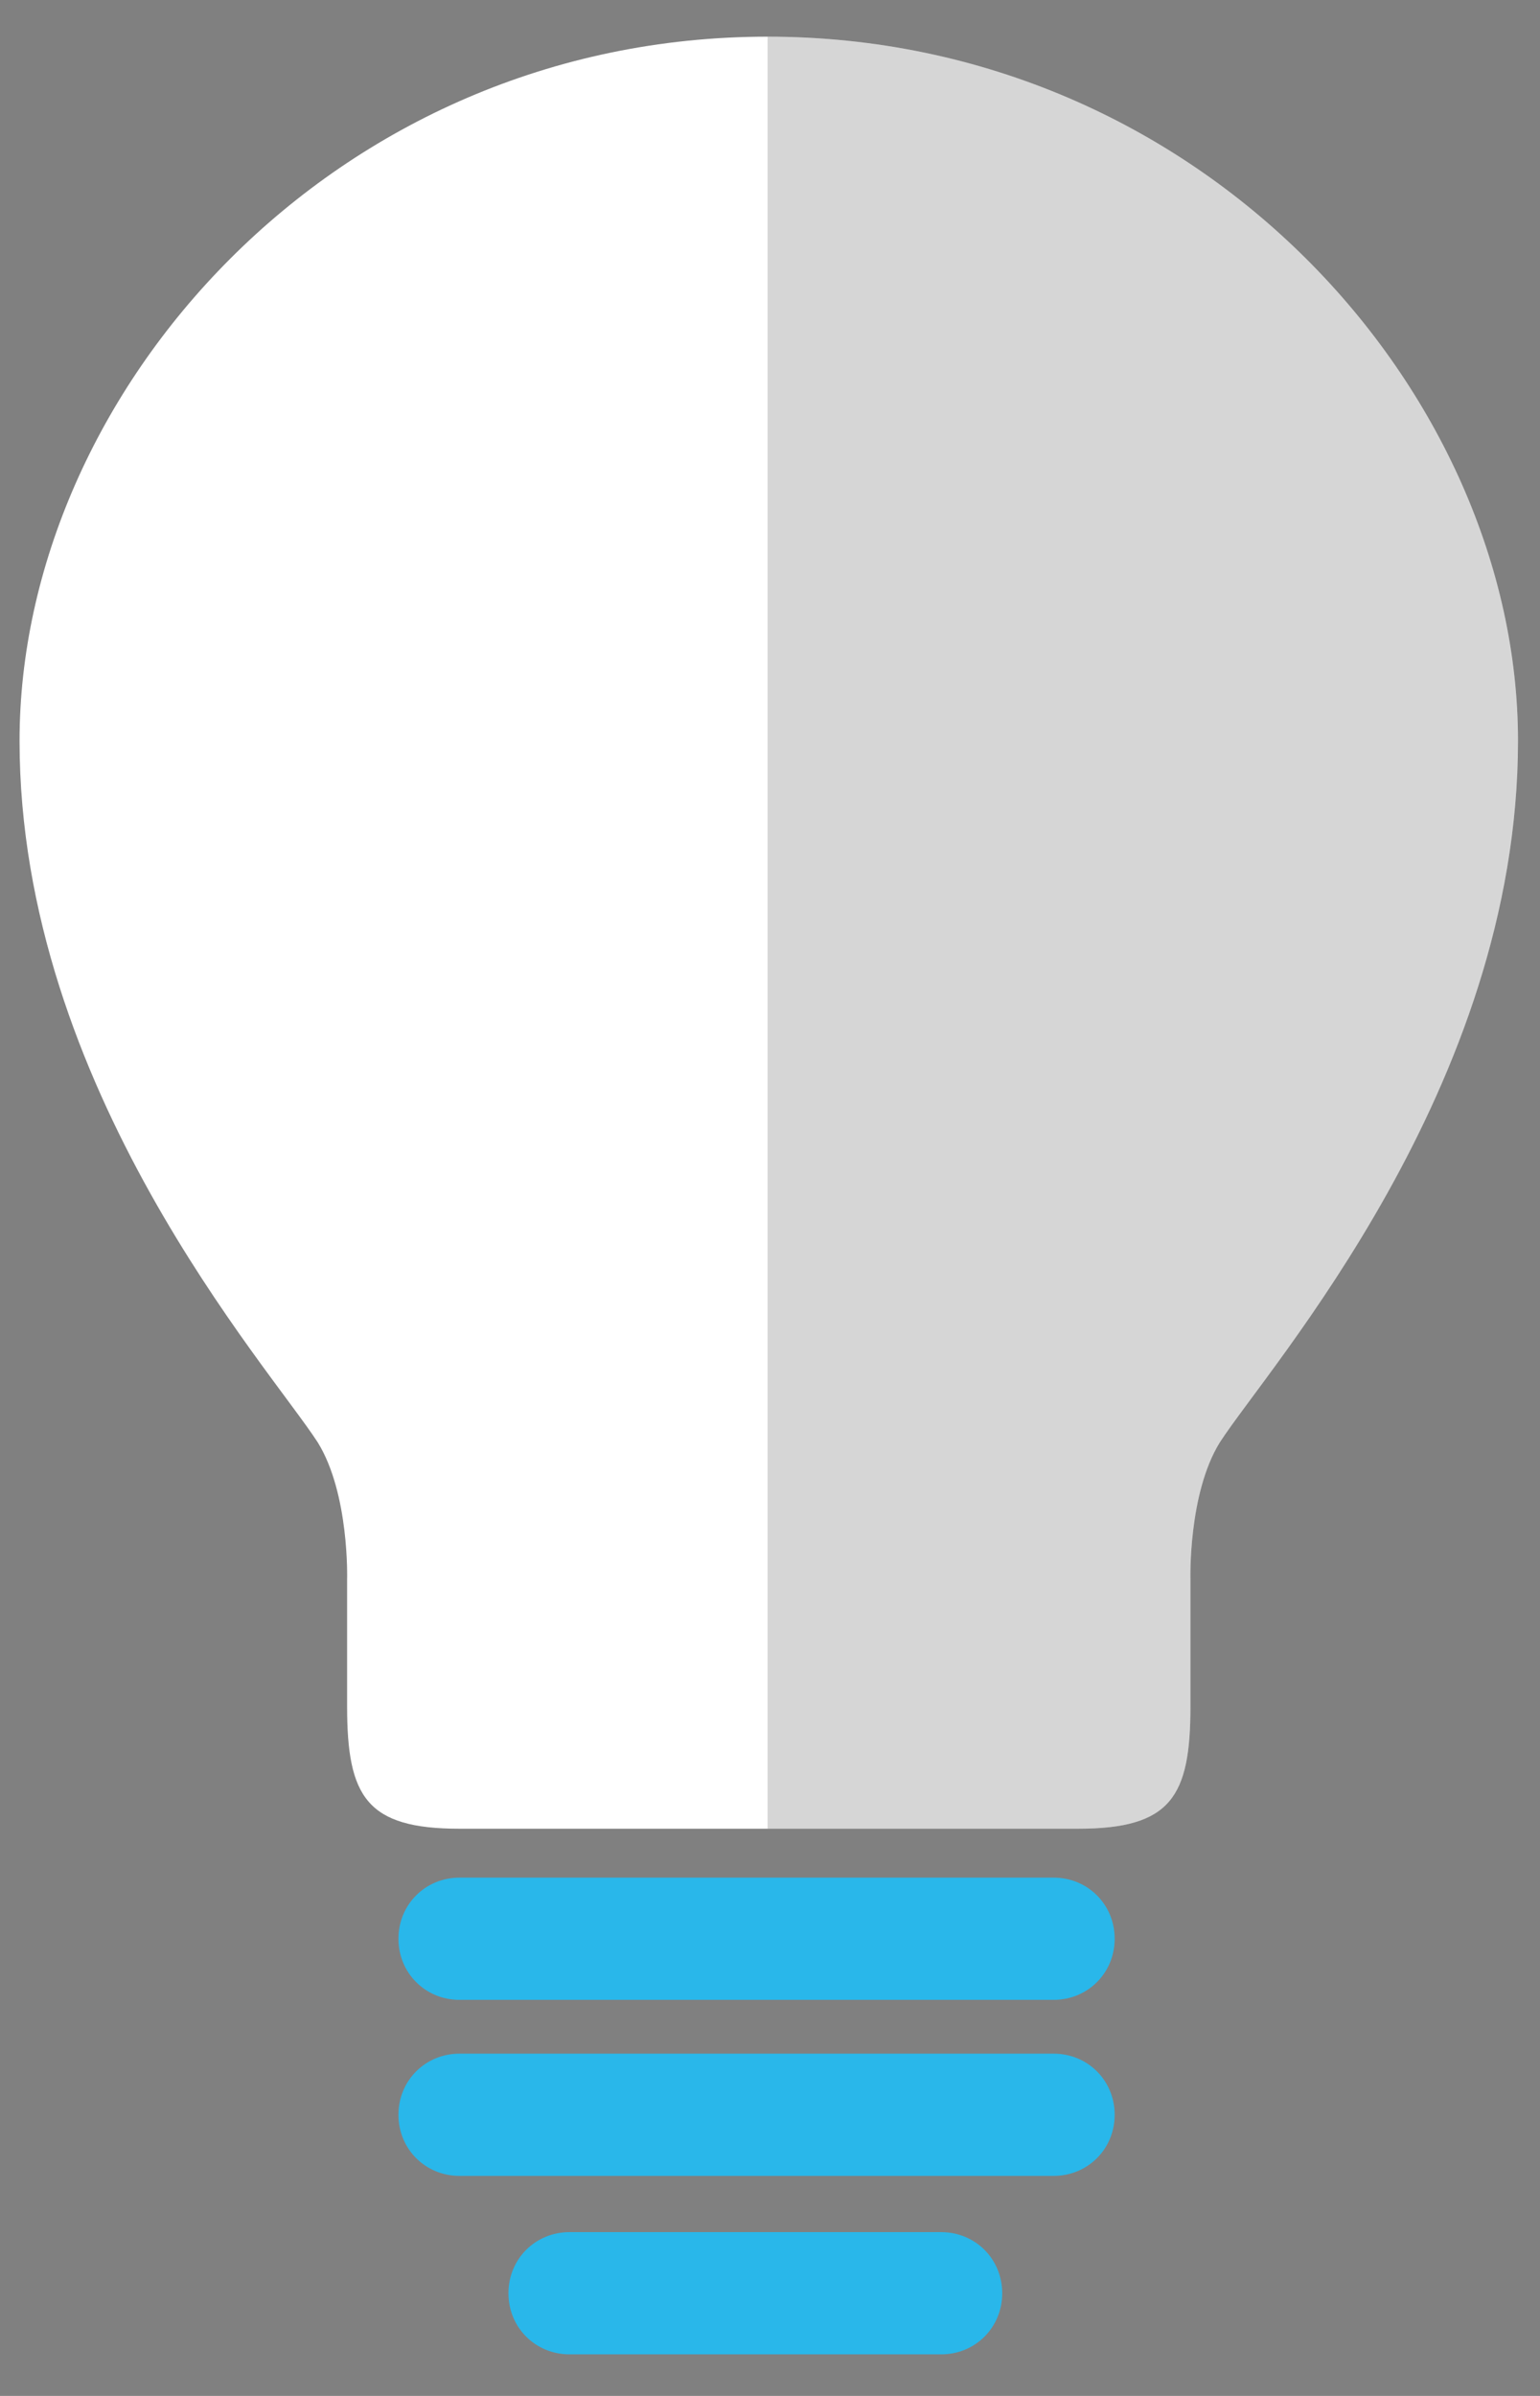 <svg xmlns="http://www.w3.org/2000/svg" xmlns:xlink="http://www.w3.org/1999/xlink" id="Layer_1" x="0px" y="0px" viewBox="0 0 63 98" style="enable-background:new 0 0 63 98;" xml:space="preserve"><rect x="0" y="0" width="63" height="98" fill="#808080" stroke="none"/><style type="text/css">	.st0{fill:#29B7EA;}	.st1{fill:#FFFFFF;}	.st2{opacity:0.2;fill:#333333;}</style><g>	<path class="st0" d="M43.1,81.8H18.8c-1.4,0-2.5-1.1-2.5-2.5s1.1-2.5,2.5-2.5h24.3c1.4,0,2.5,1.1,2.5,2.5S44.5,81.8,43.1,81.8z"></path></g><g>	<path class="st0" d="M43.1,89H18.8c-1.4,0-2.5-1.1-2.5-2.5s1.1-2.5,2.5-2.5h24.3c1.4,0,2.5,1.1,2.5,2.5S44.5,89,43.1,89z"></path></g><g>	<path class="st0" d="M38.5,96.3H23.3c-1.4,0-2.5-1.1-2.5-2.5s1.1-2.5,2.5-2.5h15.2c1.4,0,2.5,1.1,2.5,2.5S39.9,96.3,38.5,96.3z"></path></g><path class="st1" d="M37,74.8c0,0,3.3,0,7.1,0s4.6-1.3,4.6-5s0-5.2,0-5.2s-0.1-3.5,1.2-5.6c2-3.1,12.2-14.5,12.2-28.7 S49.2,1.5,31.4,1.5S0.8,16.1,0.8,30.3S11,55.9,13,59c1.3,2.1,1.2,5.6,1.2,5.6s0,1.5,0,5.2s0.8,5,4.6,5s7.1,0,7.1,0H37z"></path><path class="st2" d="M31.4,74.8l5.6,0c0,0,3.3,0,7.1,0s4.6-1.3,4.6-5s0-5.2,0-5.2s-0.1-3.5,1.2-5.6c2-3.1,12.2-14.5,12.2-28.7 S49.2,1.5,31.4,1.5"></path></svg>
